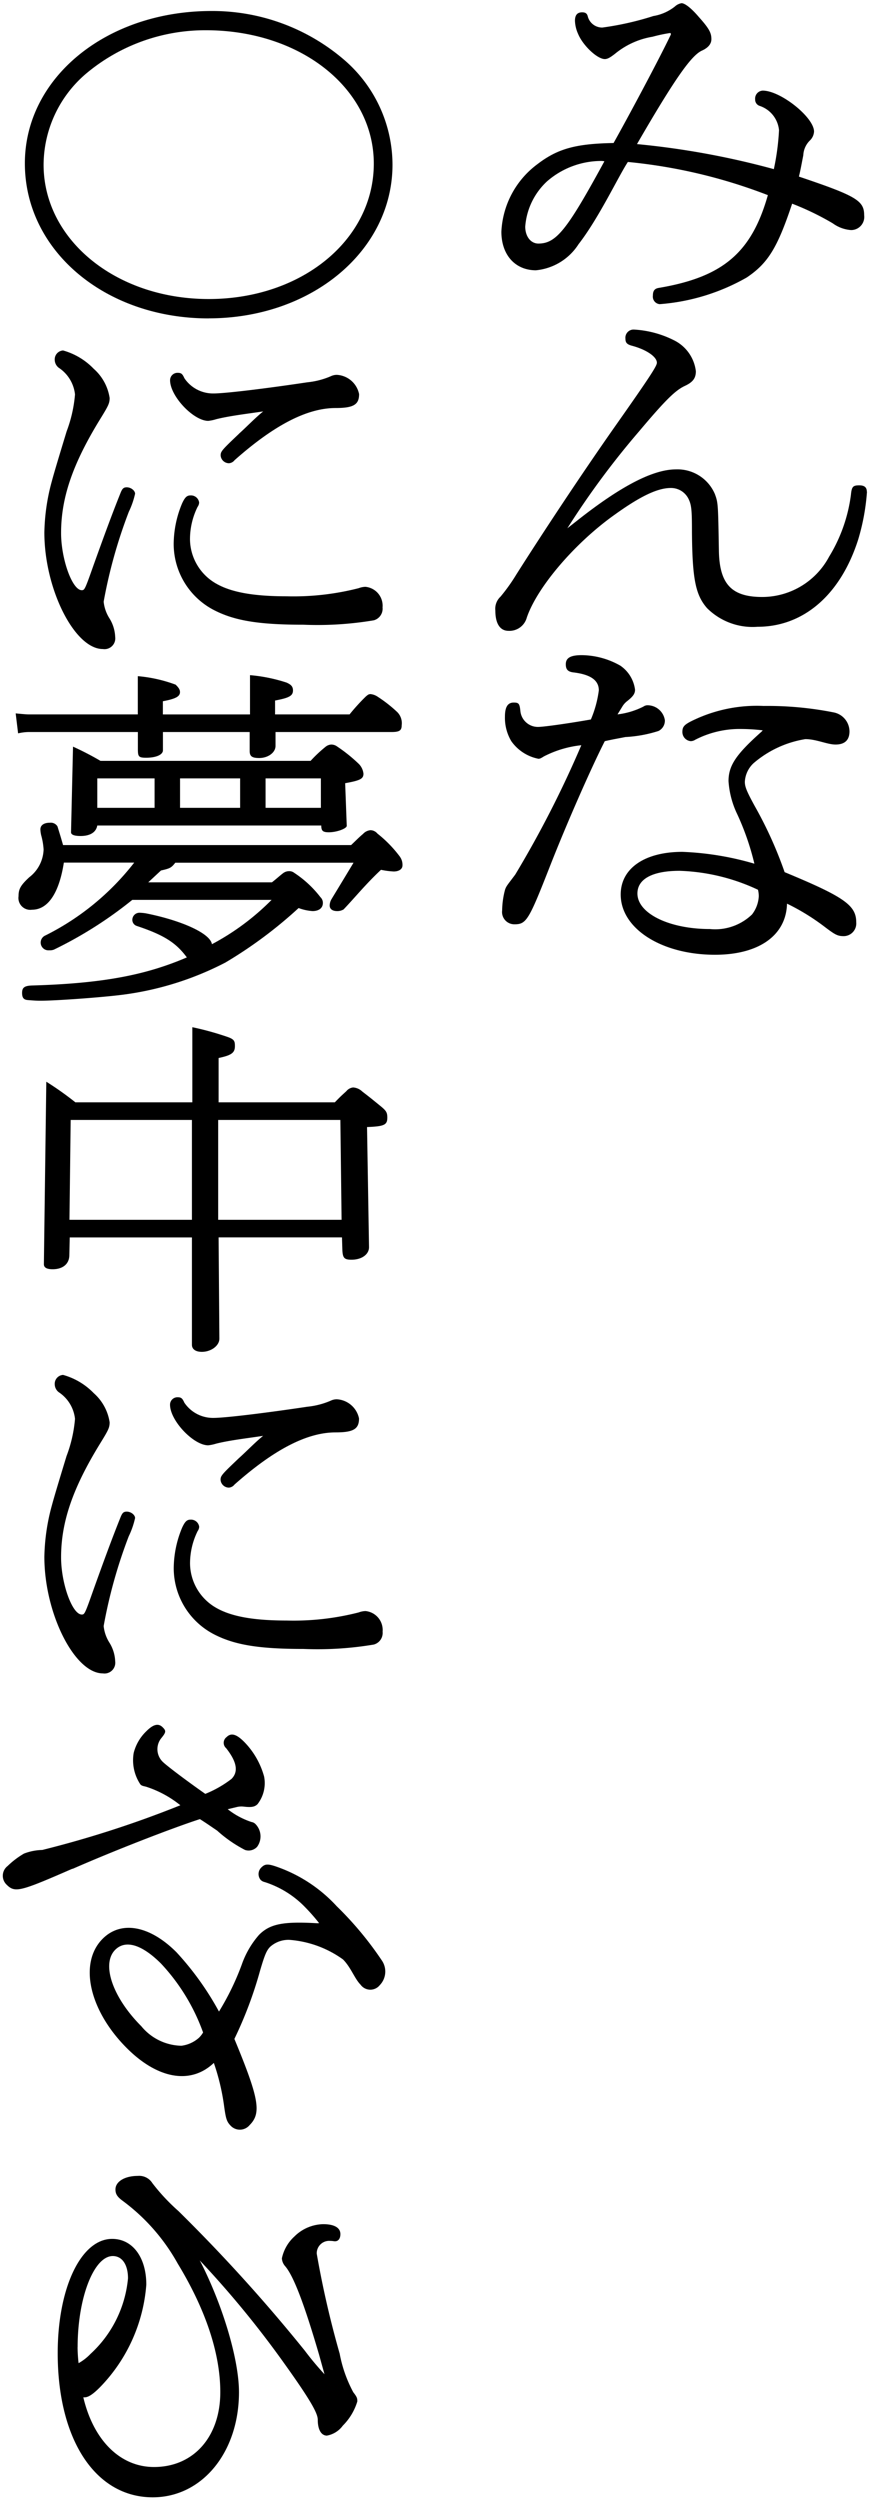 <svg xmlns="http://www.w3.org/2000/svg" xmlns:xlink="http://www.w3.org/1999/xlink" width="72" height="206" viewBox="0 0 72 206">
  <defs>
    <clipPath id="clip-path">
      <rect id="長方形_40" data-name="長方形 40" width="72" height="206" transform="translate(-0.229 -0.264)" fill="#fff" stroke="#707070" stroke-width="1"/>
    </clipPath>
  </defs>
  <g id="コピー1" transform="translate(0.229 0.264)" clip-path="url(#clip-path)">
    <path id="パス_36" data-name="パス 36" d="M43.974,22.009a4.7,4.7,0,0,0,3.511-2.148c1.673-2.148,3.281-5.579,4.069-6.778A43.547,43.547,0,0,1,63.1,15.817c-1.345,4.742-3.708,6.751-8.991,7.643-.361.056-.492.251-.492.641a.623.623,0,0,0,.558.7,17.07,17.07,0,0,0,7.186-2.2c1.739-1.172,2.526-2.427,3.741-6.081a22.577,22.577,0,0,1,3.347,1.618,2.92,2.92,0,0,0,1.51.558,1.085,1.085,0,0,0,1.083-1.227c0-1.2-.656-1.59-5.381-3.18.131-.53.23-1.088.361-1.757a1.82,1.82,0,0,1,.525-1.2,1.11,1.11,0,0,0,.361-.753c0-1.172-2.757-3.375-4.233-3.375a.659.659,0,0,0-.624.725.541.541,0,0,0,.361.53,2.344,2.344,0,0,1,1.608,2.008,20.152,20.152,0,0,1-.427,3.208,66.722,66.722,0,0,0-11.287-2.064c3.183-5.5,4.5-7.308,5.349-7.7.558-.251.788-.585.788-.948,0-.53-.2-.892-1.05-1.841C56.771.391,56.246,0,55.984,0a1.076,1.076,0,0,0-.558.278,3.878,3.878,0,0,1-1.772.781,24.544,24.544,0,0,1-4.2.948,1.227,1.227,0,0,1-1.214-.948c-.066-.223-.2-.307-.46-.307-.393,0-.59.223-.59.7a2.866,2.866,0,0,0,.263,1.088c.394.949,1.575,2.065,2.2,2.065.23,0,.459-.139.853-.446a6.552,6.552,0,0,1,3.085-1.395,12.715,12.715,0,0,1,1.443-.307c.033,0,.066.028.066.083a.185.185,0,0,1-.033.111c-1.017,2.12-3.577,6.89-4.692,8.871-3.15.056-4.627.474-6.3,1.757a7.35,7.35,0,0,0-2.953,5.551c0,1.925,1.149,3.18,2.855,3.18m.951-7.364A6.829,6.829,0,0,1,49.355,13a1.248,1.248,0,0,1,.263.028c-3.084,5.663-3.97,6.779-5.447,6.779-.624,0-1.082-.586-1.082-1.395a5.651,5.651,0,0,1,1.837-3.766M71.275,40.252a18.046,18.046,0,0,1-.722,3.933c-1.444,4.547-4.5,7.2-8.3,7.2a5.32,5.32,0,0,1-4.167-1.534c-.952-1.088-1.214-2.4-1.247-6.249,0-1.841-.033-2.259-.3-2.789a1.608,1.608,0,0,0-1.444-.865c-1.083,0-2.494.669-4.594,2.176-3.314,2.343-6.432,6-7.284,8.508a1.481,1.481,0,0,1-1.51,1.088c-.689,0-1.083-.586-1.083-1.673a1.358,1.358,0,0,1,.427-1.144,15.017,15.017,0,0,0,1.313-1.841c2.035-3.208,5.283-8.145,8.269-12.385,2.887-4.1,3.314-4.8,3.314-5.049,0-.5-.886-1.087-2.035-1.395-.427-.111-.558-.251-.558-.585a.674.674,0,0,1,.722-.753,8.333,8.333,0,0,1,3.248.865,3.278,3.278,0,0,1,1.838,2.566c0,.558-.23.892-.886,1.2-.788.363-1.575,1.116-3.806,3.766a67.865,67.865,0,0,0-5.907,7.978l.853-.669c3.609-2.845,6.234-4.185,8.1-4.185a3.347,3.347,0,0,1,3.216,2.037c.263.725.263.781.328,4.6.033,2.789,1.017,3.877,3.577,3.877a6.261,6.261,0,0,0,5.513-3.319,12.934,12.934,0,0,0,1.8-5.1c.066-.67.164-.781.689-.781.427,0,.624.167.624.53M64.482,71.605a33.2,33.2,0,0,0-2.461-5.439c-.656-1.2-.82-1.59-.82-2.008a2.253,2.253,0,0,1,.722-1.534,8.67,8.67,0,0,1,4.266-1.981c.919,0,1.8.446,2.494.446.755,0,1.149-.363,1.149-1.088a1.612,1.612,0,0,0-1.313-1.562,28.017,28.017,0,0,0-5.775-.53,12.132,12.132,0,0,0-5.545,1.06c-.984.446-1.149.614-1.149,1.088a.755.755,0,0,0,.689.753A.684.684,0,0,0,57.1,60.7a8,8,0,0,1,3.839-.893,15.922,15.922,0,0,1,1.739.111l-.1.111c-2.1,1.869-2.723,2.789-2.723,4.073a7.379,7.379,0,0,0,.722,2.733,21.6,21.6,0,0,1,1.411,4.073,24.239,24.239,0,0,0-5.939-.976c-3.117,0-5.086,1.367-5.086,3.515,0,2.817,3.38,4.965,7.777,4.965,3.61,0,5.874-1.59,5.939-4.212a18.351,18.351,0,0,1,3.051,1.869c.919.7,1.116.809,1.641.809a1.046,1.046,0,0,0,1.017-1.144c0-1.395-.985-2.092-5.906-4.129m-2.69,3.487a4.384,4.384,0,0,1-3.478,1.2c-3.347,0-5.972-1.283-5.972-2.929,0-1.2,1.247-1.869,3.478-1.869a16.4,16.4,0,0,1,6.464,1.562,2.079,2.079,0,0,1,.066.558,2.679,2.679,0,0,1-.558,1.478M51.324,60.476c-.558.111-.919.167-1.674.335-1.083,2.12-3.117,6.723-4.528,10.321-1.739,4.435-1.936,4.77-2.92,4.77a1.013,1.013,0,0,1-1.017-1.144,6.934,6.934,0,0,1,.23-1.674c.1-.335.23-.446.853-1.283a86.946,86.946,0,0,0,5.447-10.656,8.752,8.752,0,0,0-3.085.921c-.229.139-.3.195-.459.195a3.581,3.581,0,0,1-2.231-1.45,3.76,3.76,0,0,1-.525-2.009c0-.809.23-1.172.722-1.172.427,0,.492.084.558.753a1.454,1.454,0,0,0,1.444,1.255c.459,0,2.461-.279,4.364-.614a9.1,9.1,0,0,0,.656-2.4c0-.837-.689-1.311-2.1-1.479-.459-.056-.624-.251-.624-.669,0-.53.394-.753,1.313-.753a6.548,6.548,0,0,1,3.183.865,2.833,2.833,0,0,1,1.214,1.981c0,.335-.164.558-.656.948a1.6,1.6,0,0,0-.394.446l-.394.642a6.394,6.394,0,0,0,2.133-.642.589.589,0,0,1,.328-.111,1.452,1.452,0,0,1,1.443,1.227.948.948,0,0,1-.525.893,10.733,10.733,0,0,1-2.756.5M16.982,25.97c8.5,0,15.16-5.579,15.16-12.664a11.426,11.426,0,0,0-3.9-8.564A16.691,16.691,0,0,0,17.212.643C8.549.643,1.822,6.138,1.822,13.2c0,7.2,6.628,12.775,15.16,12.775M6.876,5.8a15.277,15.277,0,0,1,9.877-3.571c7.81,0,13.847,4.8,13.847,10.991,0,6.276-5.939,11.158-13.617,11.158-7.645,0-13.617-4.881-13.617-11.074A9.915,9.915,0,0,1,6.876,5.8m12.6,29.68c.656-.586,1.312-1.284,2-1.841-1.313.195-2.756.362-3.872.641a3.45,3.45,0,0,1-.656.139c-1.214,0-3.15-2.036-3.15-3.347a.611.611,0,0,1,.623-.614c.3,0,.394.084.558.446a2.848,2.848,0,0,0,2.4,1.255c.952,0,4.2-.39,7.744-.92a6.506,6.506,0,0,0,2-.53,1.157,1.157,0,0,1,.427-.084,1.982,1.982,0,0,1,1.837,1.59c0,.865-.459,1.144-1.936,1.144-2.362,0-5.086,1.422-8.335,4.3a.649.649,0,0,1-.459.251.694.694,0,0,1-.689-.641c0-.335.1-.446,1.51-1.785m-9.089,6.443A40.819,40.819,0,0,0,8.32,49.319a3.172,3.172,0,0,0,.492,1.394,3.125,3.125,0,0,1,.459,1.507.889.889,0,0,1-1.017,1c-2.33,0-4.824-4.937-4.824-9.6a16.979,16.979,0,0,1,.558-4.017c.131-.474.164-.669,1.28-4.324a11.235,11.235,0,0,0,.689-3.04,3.02,3.02,0,0,0-1.345-2.2.845.845,0,0,1-.328-.67.735.735,0,0,1,.689-.753A5.591,5.591,0,0,1,7.5,30.127a4,4,0,0,1,1.313,2.4c0,.446-.1.641-.788,1.757-2.264,3.682-3.216,6.472-3.216,9.373,0,2.148.919,4.714,1.706,4.714.23,0,.263-.055.952-2.008.722-2.009,1.477-4.1,2.264-6.053.131-.307.229-.418.492-.418.361,0,.689.279.689.53a6.9,6.9,0,0,1-.525,1.506m3.708,2.622a8.793,8.793,0,0,1,.689-3.32c.23-.5.394-.669.689-.669a.68.68,0,0,1,.722.586.67.67,0,0,1-.131.362,6.043,6.043,0,0,0-.624,2.678,4.25,4.25,0,0,0,2.133,3.626c1.247.725,3.084,1.06,5.841,1.06a21.653,21.653,0,0,0,5.939-.669,1.689,1.689,0,0,1,.558-.112,1.566,1.566,0,0,1,1.411,1.7.991.991,0,0,1-.722,1.06,28.009,28.009,0,0,1-5.808.363c-3.708,0-5.71-.335-7.416-1.227a6.14,6.14,0,0,1-3.281-5.439m15.652,18.94a1.35,1.35,0,0,0-.361-.781,12.764,12.764,0,0,0-1.8-1.451.815.815,0,0,0-.492-.167.8.8,0,0,0-.492.2,11.058,11.058,0,0,0-1.214,1.144H8.057a24.286,24.286,0,0,0-2.264-1.172l-.164,7.057c0,.2.263.307.788.307.787,0,1.279-.307,1.378-.865H26.268c0,.446.131.558.624.558.656,0,1.477-.306,1.477-.53l-.131-3.515c1.247-.223,1.509-.362,1.509-.781M12.52,66.305H7.795V63.878H12.52Zm7.055,0H14.62V63.878h4.955Zm6.661,0H21.674V63.878h4.561ZM1.264,60.168l-.2-1.646c.853.084.984.084,1.082.084h8.991V55.454a11.833,11.833,0,0,1,3.117.7c.262.251.361.418.361.614,0,.362-.361.558-1.411.753v1.088h7.186V55.371a13.292,13.292,0,0,1,3.019.614c.3.139.525.279.525.641,0,.446-.3.614-1.477.837v1.144H28.6a16.643,16.643,0,0,1,1.345-1.479c.164-.139.23-.195.394-.195a1.287,1.287,0,0,1,.591.223,11.239,11.239,0,0,1,1.542,1.2A1.293,1.293,0,0,1,32.9,59.5c0,.446-.2.558-.853.558H22.495V61.2c0,.558-.624,1-1.345,1-.591,0-.788-.139-.788-.586V60.057H13.209v1.506c0,.362-.558.613-1.378.613-.624,0-.689-.083-.689-.725V60.057H2.151a4.04,4.04,0,0,0-.886.111m31.5,10.182a1.14,1.14,0,0,1,.2.7c0,.307-.3.5-.722.5a6.662,6.662,0,0,1-1.05-.139c-1.28,1.2-2.1,2.232-3.084,3.264a1,1,0,0,1-.525.139c-.394,0-.624-.167-.624-.474a1.1,1.1,0,0,1,.131-.474c.164-.279.394-.642,1.838-3.04h-14.7c-.329.418-.427.474-1.181.641l-1.05.976H22.2c.492-.39.558-.474.919-.753a.814.814,0,0,1,.492-.167.653.653,0,0,1,.427.139A8.818,8.818,0,0,1,26.2,73.669a.641.641,0,0,1,.2.474c0,.419-.328.67-.853.67a4.036,4.036,0,0,1-1.149-.251,36.15,36.15,0,0,1-6.037,4.491A25.415,25.415,0,0,1,9.927,81.7c-1.706.223-5.545.5-6.825.5-.361,0-.689-.028-1.05-.056-.328-.028-.459-.195-.459-.586,0-.418.164-.585.788-.613,5.972-.167,9.483-.893,12.8-2.315-.886-1.2-1.87-1.841-4.134-2.594a.525.525,0,0,1-.361-.474.587.587,0,0,1,.591-.613,3.766,3.766,0,0,1,.558.056c2.921.586,5.283,1.646,5.414,2.538a20.333,20.333,0,0,0,4.922-3.654H10.682a33.565,33.565,0,0,1-6.464,4.1.962.962,0,0,1-.394.056.639.639,0,0,1-.3-1.228,21.339,21.339,0,0,0,7.317-6H5.038C4.645,73.334,3.726,74.7,2.413,74.7A.978.978,0,0,1,1.3,73.586c0-.586.164-.893.886-1.562a3,3,0,0,0,1.181-2.288,5.616,5.616,0,0,0-.2-1.172,2.654,2.654,0,0,1-.066-.474c0-.362.3-.558.788-.558a.641.641,0,0,1,.624.307c.066.223.23.725.459,1.534H28.73c.525-.5.623-.614.984-.921a.947.947,0,0,1,.624-.306.768.768,0,0,1,.558.278,10.156,10.156,0,0,1,1.871,1.925M31.223,90.936c-.755-.614-.853-.7-1.575-1.255a1.2,1.2,0,0,0-.754-.335.829.829,0,0,0-.558.307c-.426.39-.492.446-.951.92H17.8V86.919c1.05-.223,1.345-.419,1.345-.976,0-.39-.033-.558-.59-.753a24.212,24.212,0,0,0-2.921-.809v6.192H5.99a26.13,26.13,0,0,0-2.4-1.7l-.2,15.035c0,.279.23.418.722.418.853,0,1.378-.446,1.378-1.172l.033-1.45H15.6v8.843c0,.362.295.586.82.586.755,0,1.444-.5,1.444-1.088L17.8,101.7H27.975l.033,1.06c.033.642.164.781.755.781.853,0,1.443-.446,1.443-1.032l-.164-9.9c1.411-.056,1.673-.167,1.673-.781,0-.419-.1-.558-.492-.893M15.6,100.252H5.5l.1-8.229H15.6Zm2.165,0V92.023H27.843l.1,8.229Zm11.616,16.374c0,.865-.459,1.144-1.936,1.144-2.362,0-5.086,1.423-8.335,4.3a.649.649,0,0,1-.459.251.693.693,0,0,1-.689-.641c0-.335.1-.446,1.51-1.785.656-.586,1.312-1.283,2-1.841-1.313.2-2.756.363-3.872.642a3.486,3.486,0,0,1-.656.139c-1.214,0-3.15-2.037-3.15-3.348a.611.611,0,0,1,.623-.613c.3,0,.394.084.558.446a2.847,2.847,0,0,0,2.4,1.256c.952,0,4.2-.391,7.744-.921a6.491,6.491,0,0,0,2-.53,1.157,1.157,0,0,1,.427-.084,1.982,1.982,0,0,1,1.837,1.59M5.268,119.695a11.231,11.231,0,0,0,.689-3.04,3.02,3.02,0,0,0-1.345-2.2.844.844,0,0,1-.328-.669.735.735,0,0,1,.689-.753A5.6,5.6,0,0,1,7.5,114.534a4,4,0,0,1,1.313,2.4c0,.446-.1.642-.788,1.758-2.264,3.682-3.216,6.471-3.216,9.373,0,2.148.919,4.714,1.706,4.714.23,0,.263-.056.952-2.009.722-2.009,1.477-4.1,2.264-6.053.131-.307.229-.418.492-.418.361,0,.689.279.689.53a6.89,6.89,0,0,1-.525,1.507,40.806,40.806,0,0,0-2.067,7.392,3.175,3.175,0,0,0,.492,1.395,3.122,3.122,0,0,1,.459,1.506.889.889,0,0,1-1.017,1c-2.33,0-4.824-4.937-4.824-9.6a16.982,16.982,0,0,1,.558-4.017c.131-.474.164-.669,1.28-4.324m10.8,6.221a6.04,6.04,0,0,0-.624,2.678,4.252,4.252,0,0,0,2.133,3.626c1.247.725,3.084,1.06,5.841,1.06a21.634,21.634,0,0,0,5.939-.669,1.7,1.7,0,0,1,.558-.112,1.566,1.566,0,0,1,1.411,1.7.992.992,0,0,1-.722,1.06,28.061,28.061,0,0,1-5.808.362c-3.708,0-5.71-.334-7.416-1.227a6.139,6.139,0,0,1-3.281-5.439,8.788,8.788,0,0,1,.689-3.319c.23-.5.394-.669.689-.669a.68.68,0,0,1,.722.585.671.671,0,0,1-.131.363M5.746,153.723c-4.367,1.907-4.742,2-5.438,1.308A1.013,1.013,0,0,1,.4,153.5a6.937,6.937,0,0,1,1.346-1.021,4.408,4.408,0,0,1,1.511-.3,86.9,86.9,0,0,0,11.388-3.684,8.752,8.752,0,0,0-2.832-1.53c-.261-.064-.347-.071-.463-.187a3.584,3.584,0,0,1-.552-2.6,3.762,3.762,0,0,1,1.05-1.791c.572-.572.991-.666,1.339-.318.3.3.289.407-.138.927a1.454,1.454,0,0,0,.133,1.909c.325.325,1.937,1.543,3.52,2.652a9.109,9.109,0,0,0,2.161-1.232c.592-.592.44-1.415-.439-2.531a.587.587,0,0,1,.032-.915c.374-.374.811-.254,1.461.4a6.546,6.546,0,0,1,1.639,2.862,2.834,2.834,0,0,1-.542,2.26c-.236.236-.511.278-1.135.207a1.6,1.6,0,0,0-.594.037l-.733.176a6.386,6.386,0,0,0,1.962,1.054.584.584,0,0,1,.311.153,1.452,1.452,0,0,1,.153,1.889.948.948,0,0,1-1,.26,10.759,10.759,0,0,1-2.3-1.594c-.473-.316-.768-.531-1.42-.947-2.265.734-6.959,2.55-10.5,4.1m21.811,3.109a12.137,12.137,0,0,0-4.671-3.172c-1.012-.381-1.246-.378-1.581-.043a.754.754,0,0,0-.045,1.02.683.683,0,0,0,.334.176A8,8,0,0,1,24.94,156.9a15.99,15.99,0,0,1,1.151,1.309l-.149.009c-2.806-.163-3.9.047-4.806.955a7.4,7.4,0,0,0-1.423,2.444,21.6,21.6,0,0,1-1.882,3.878,24.248,24.248,0,0,0-3.509-4.891c-2.2-2.2-4.563-2.63-6.082-1.11-1.993,1.992-1.122,5.9,1.988,9.011,2.552,2.552,5.278,3.029,7.179,1.221a18.4,18.4,0,0,1,.836,3.48c.157,1.143.217,1.361.588,1.733a1.046,1.046,0,0,0,1.528-.09c.986-.986.784-2.176-1.257-7.1a33.108,33.108,0,0,0,2.107-5.587c.384-1.312.544-1.7.84-2a2.255,2.255,0,0,1,1.6-.575A8.677,8.677,0,0,1,28.06,161.2c.65.65.96,1.592,1.448,2.08a.994.994,0,0,0,1.581.042,1.611,1.611,0,0,0,.177-2.033,27.973,27.973,0,0,0-3.709-4.459M16.172,167.661a2.678,2.678,0,0,1-1.44.651,4.385,4.385,0,0,1-3.308-1.611c-2.367-2.367-3.315-5.13-2.151-6.295.848-.848,2.2-.44,3.781,1.138a16.4,16.4,0,0,1,3.466,5.676,2.084,2.084,0,0,1-.348.441m11.621,26.05a79.641,79.641,0,0,1-1.9-8.269,1.028,1.028,0,0,1,1.116-1.05c.2,0,.279.033.39.033.279,0,.446-.23.446-.591,0-.525-.5-.82-1.423-.82a3.466,3.466,0,0,0-2.371,1.017,3.363,3.363,0,0,0-1.032,1.8,1.064,1.064,0,0,0,.251.624c.7.788,1.59,3.118,2.817,7.318l.446,1.608a24.338,24.338,0,0,1-1.618-1.936,135.6,135.6,0,0,0-10.433-11.517,16.207,16.207,0,0,1-2.148-2.3,1.278,1.278,0,0,0-1.2-.591c-1.06,0-1.841.459-1.841,1.116,0,.394.167.624.613.951a16.211,16.211,0,0,1,4.519,5.152c2.315,3.806,3.515,7.416,3.515,10.6,0,3.675-2.2,6.169-5.467,6.169-2.789,0-4.993-2.2-5.83-5.742h.112c.307,0,.7-.263,1.283-.853A13.581,13.581,0,0,0,11.838,188c0-2.264-1.143-3.773-2.817-3.773-2.566,0-4.491,4.036-4.491,9.417,0,7.153,3.124,11.878,7.838,11.878,4.073,0,7.113-3.708,7.113-8.663,0-2.658-1.311-7.087-3.152-10.7L16.245,186a80.6,80.6,0,0,1,7,8.531c2.232,3.117,2.733,4.1,2.733,4.594,0,.853.307,1.313.753,1.313a2.075,2.075,0,0,0,1.311-.82,4.758,4.758,0,0,0,1.2-2c0-.263-.028-.36-.335-.755a10.892,10.892,0,0,1-1.116-3.15m-21.618-.558c0-4.069,1.339-7.514,2.9-7.514.781,0,1.255.721,1.255,1.837a9.669,9.669,0,0,1-3.1,6.235,4.147,4.147,0,0,1-.976.755,12.191,12.191,0,0,1-.083-1.313" transform="translate(0 -0.001)"/>
  </g>
</svg>
